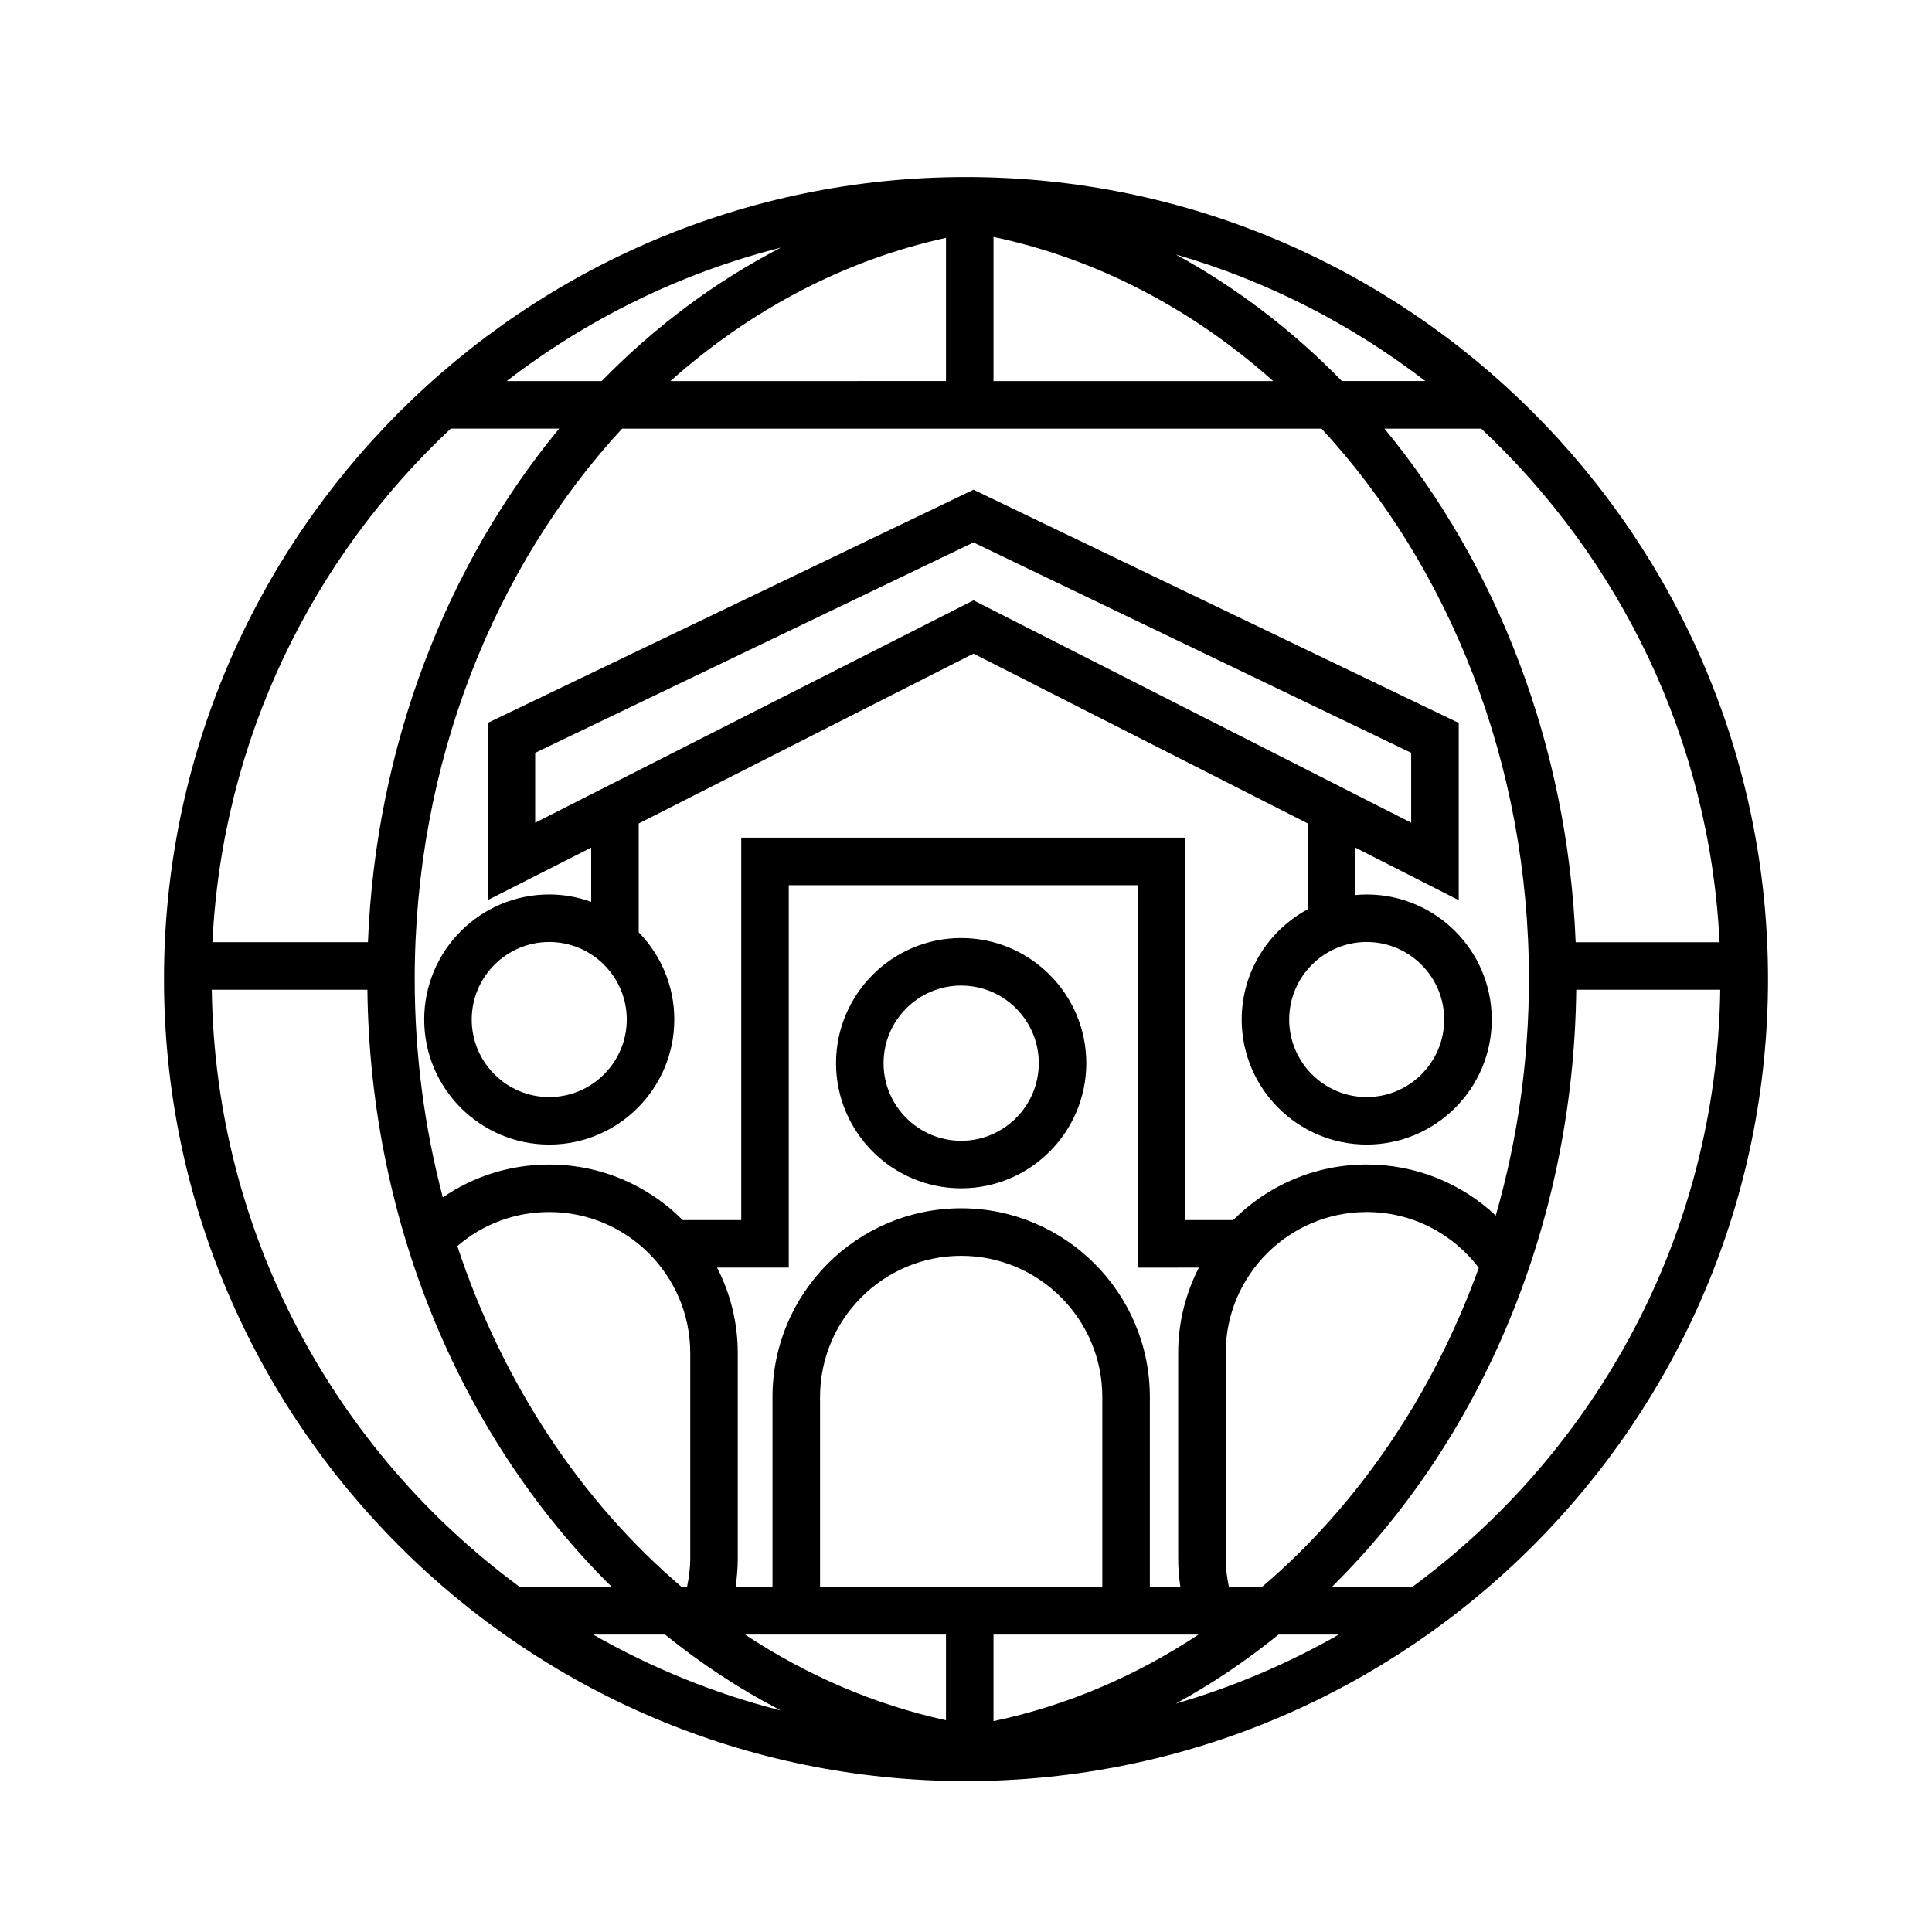 <?xml version="1.0" encoding="UTF-8"?>
<!-- Uploaded to: ICON Repo, www.iconrepo.com, Generator: ICON Repo Mixer Tools -->
<svg fill="#000000" width="800px" height="800px" version="1.1" viewBox="144 144 512 512" xmlns="http://www.w3.org/2000/svg">
 <g>
  <path d="m400 190.92c-117.2 0-212.54 95.344-212.54 212.55 0 117.2 95.348 212.54 212.54 212.54s212.54-95.348 212.54-212.54c-0.004-117.2-95.348-212.55-212.54-212.55zm199.7 202.78h-38.133c-2.098-52.32-20.953-100.09-50.68-136.11h25.648c36.758 34.43 60.57 82.523 63.164 136.11zm-121.28 170.88h-8.742c-0.516-2.469-0.855-4.973-0.855-7.531v-54.488c0-20.602 16.762-37.363 37.367-37.363 11.789 0 22.645 5.512 29.703 14.797-12.203 33.797-32.199 63.059-57.473 84.586zm-213.22-90.352c6.766-5.844 15.281-9.027 24.355-9.027 20.602 0 37.367 16.762 37.367 37.363v54.48c0 2.559-0.348 5.062-0.852 7.531h-1.41c-26.711-22.738-47.512-54.109-59.461-90.348zm196.51 5.703c-3.477 6.805-5.481 14.48-5.481 22.633v54.48c0 2.539 0.207 5.055 0.586 7.531h-8.094v-50.367c0-27.57-22.43-50-50-50s-50 22.43-50 50v50.367h-9.793c0.379-2.481 0.586-4.992 0.586-7.531v-54.484c0-8.152-2-15.828-5.477-22.633h18.992v-101.34h92.523v101.35zm-100.39 84.648v-50.367c0-20.625 16.781-37.402 37.402-37.402s37.402 16.777 37.402 37.402v50.367zm33.371 12.598v22.703c-19.055-4.168-36.973-11.945-53.242-22.703zm-43.75 20.117c-17.633-4.465-34.32-11.305-49.746-20.117h19.055c9.598 7.766 19.859 14.52 30.691 20.117zm56.348 2.824v-22.945h54.336c-16.582 10.965-34.871 18.84-54.336 22.945zm75.539-22.941h15.977c-13.504 7.707-27.98 13.887-43.207 18.305 9.566-5.223 18.656-11.367 27.23-18.305zm57.551-111.05c-9.145-8.609-21.27-13.523-34.188-13.523-13.816 0-26.336 5.637-35.383 14.73h-12.66v-101.34h-117.71v101.35h-15.496c-9.055-9.094-21.574-14.73-35.383-14.73-10.258 0-19.973 3.047-28.203 8.711-4.836-18.367-7.453-37.793-7.453-57.855 0-57.172 21.113-109.21 54.961-145.88h185.36c33.848 36.664 54.961 88.707 54.961 145.88 0 21.828-3.113 42.895-8.797 62.664zm-84.777-254.69c24.25 7.031 46.598 18.52 66.113 33.547h-22.098c-13.117-13.445-27.926-24.77-44.016-33.547zm25.805 33.551h-74.117v-38.195c27.57 5.816 52.812 19.207 74.117 38.195zm-177.95 0h-25.172c21.266-16.375 45.883-28.586 72.656-35.367-17.422 9.008-33.43 20.969-47.484 35.367zm91.238-37.949v37.945l-73.02 0.004c21.023-18.73 45.875-32.02 73.02-37.949zm-131.23 50.543h28.723c-29.719 36.023-48.582 83.793-50.68 136.11h-41.207c2.59-53.59 26.402-101.68 63.164-136.11zm-63.34 148.71h41.238c0.734 62.859 25.648 119.68 64.801 158.29h-24.379c-48.805-35.906-80.746-93.398-81.66-158.29zm318.1 158.29h-21.305c39.152-38.602 64.07-95.426 64.801-158.29h38.16c-0.918 64.887-32.859 122.38-81.656 158.29z"/>
  <path d="m398.72 392.59c-18.285 0-33.16 14.879-33.16 33.16 0 18.289 14.879 33.164 33.16 33.164 18.285 0 33.16-14.879 33.16-33.164s-14.875-33.16-33.16-33.16zm0 53.73c-11.34 0-20.566-9.23-20.566-20.57s9.227-20.566 20.566-20.566 20.566 9.227 20.566 20.566-9.227 20.57-20.566 20.57z"/>
  <path d="m506.19 381.05c-1.02 0-2.016 0.059-3.012 0.152v-12.566l27.398 13.922v-46.969l-128.59-61.809-128.75 61.801v46.969l27.434-13.922v14.375c-3.481-1.246-7.211-1.961-11.113-1.961-18.27 0-33.137 14.867-33.137 33.141 0 18.273 14.867 33.141 33.137 33.141 18.273 0 33.141-14.867 33.141-33.141 0-8.984-3.606-17.129-9.43-23.105v-28.844l88.715-45.02 88.605 45.02v22.73c-10.418 5.586-17.527 16.586-17.527 29.215 0 18.273 14.863 33.141 33.137 33.141 18.273 0 33.137-14.867 33.137-33.141-0.008-18.27-14.867-33.129-33.141-33.129zm-216.64 53.684c-11.324 0-20.539-9.215-20.539-20.547 0-11.332 9.215-20.547 20.539-20.547 11.332 0 20.547 9.215 20.547 20.547 0 11.328-9.215 20.547-20.547 20.547zm-3.723-72.699v-18.523l116.15-55.758 116 55.75v18.523l-115.99-58.934zm220.36 72.699c-11.324 0-20.539-9.215-20.539-20.547 0-11.332 9.215-20.547 20.539-20.547s20.539 9.215 20.539 20.547c0 11.328-9.215 20.547-20.539 20.547z"/>
 </g>
</svg>